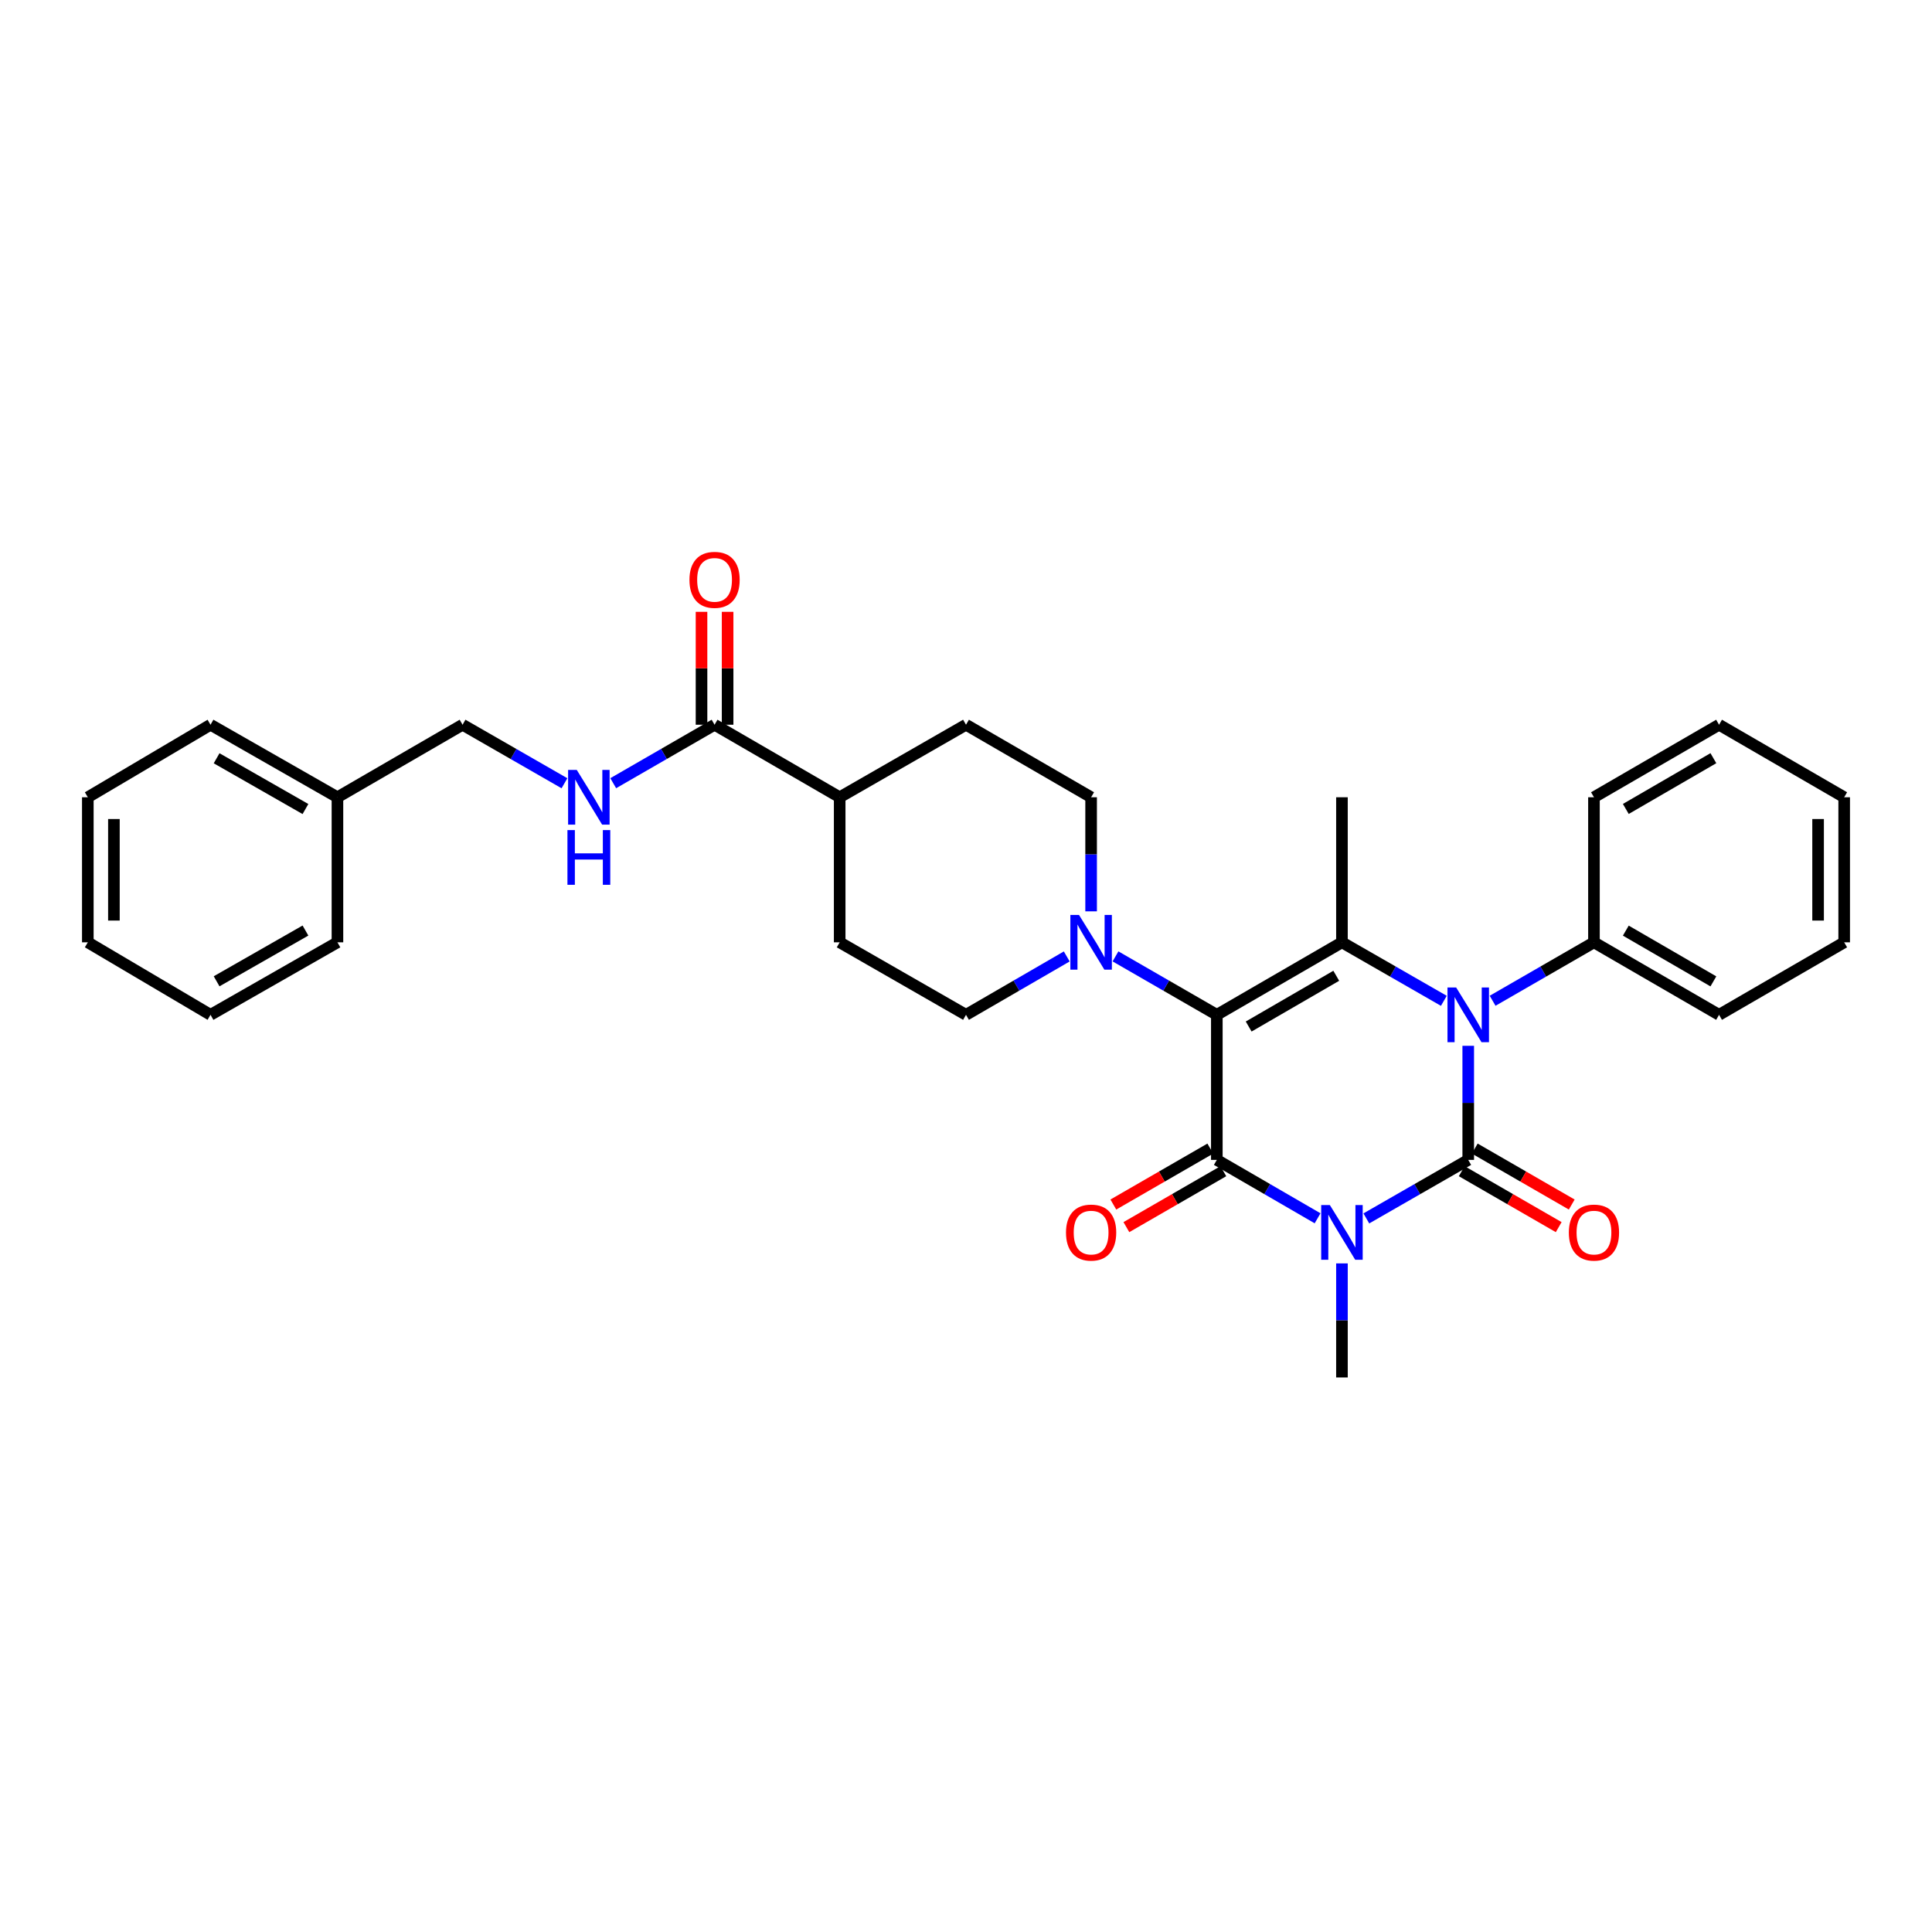 <?xml version='1.0' encoding='iso-8859-1'?>
<svg version='1.1' baseProfile='full'
              xmlns='http://www.w3.org/2000/svg'
                      xmlns:rdkit='http://www.rdkit.org/xml'
                      xmlns:xlink='http://www.w3.org/1999/xlink'
                  xml:space='preserve'
width='1000px' height='1000px' viewBox='0 0 1000 1000'>
<!-- END OF HEADER -->
<rect style='opacity:1.0;fill:#FFFFFF;stroke:none' width='1000' height='1000' x='0' y='0'> </rect>
<path class='bond-0' d='M 707.213,630.647 L 733.585,615.502' style='fill:none;fill-rule:evenodd;stroke:#0000FF;stroke-width:6px;stroke-linecap:butt;stroke-linejoin:miter;stroke-opacity:1' />
<path class='bond-0' d='M 733.585,615.502 L 759.957,600.356' style='fill:none;fill-rule:evenodd;stroke:#000000;stroke-width:6px;stroke-linecap:butt;stroke-linejoin:miter;stroke-opacity:1' />
<path class='bond-2' d='M 681.977,630.587 L 655.903,615.472' style='fill:none;fill-rule:evenodd;stroke:#0000FF;stroke-width:6px;stroke-linecap:butt;stroke-linejoin:miter;stroke-opacity:1' />
<path class='bond-2' d='M 655.903,615.472 L 629.828,600.356' style='fill:none;fill-rule:evenodd;stroke:#000000;stroke-width:6px;stroke-linecap:butt;stroke-linejoin:miter;stroke-opacity:1' />
<path class='bond-15' d='M 694.589,653.935 L 694.589,683.454' style='fill:none;fill-rule:evenodd;stroke:#0000FF;stroke-width:6px;stroke-linecap:butt;stroke-linejoin:miter;stroke-opacity:1' />
<path class='bond-15' d='M 694.589,683.454 L 694.589,712.974' style='fill:none;fill-rule:evenodd;stroke:#000000;stroke-width:6px;stroke-linecap:butt;stroke-linejoin:miter;stroke-opacity:1' />
<path class='bond-3' d='M 759.957,600.356 L 759.957,570.833' style='fill:none;fill-rule:evenodd;stroke:#000000;stroke-width:6px;stroke-linecap:butt;stroke-linejoin:miter;stroke-opacity:1' />
<path class='bond-3' d='M 759.957,570.833 L 759.957,541.31' style='fill:none;fill-rule:evenodd;stroke:#0000FF;stroke-width:6px;stroke-linecap:butt;stroke-linejoin:miter;stroke-opacity:1' />
<path class='bond-7' d='M 756.583,606.205 L 781.681,620.684' style='fill:none;fill-rule:evenodd;stroke:#000000;stroke-width:6px;stroke-linecap:butt;stroke-linejoin:miter;stroke-opacity:1' />
<path class='bond-7' d='M 781.681,620.684 L 806.78,635.163' style='fill:none;fill-rule:evenodd;stroke:#FF0000;stroke-width:6px;stroke-linecap:butt;stroke-linejoin:miter;stroke-opacity:1' />
<path class='bond-7' d='M 763.331,594.507 L 788.429,608.987' style='fill:none;fill-rule:evenodd;stroke:#000000;stroke-width:6px;stroke-linecap:butt;stroke-linejoin:miter;stroke-opacity:1' />
<path class='bond-7' d='M 788.429,608.987 L 813.528,623.466' style='fill:none;fill-rule:evenodd;stroke:#FF0000;stroke-width:6px;stroke-linecap:butt;stroke-linejoin:miter;stroke-opacity:1' />
<path class='bond-1' d='M 629.828,525.272 L 629.828,600.356' style='fill:none;fill-rule:evenodd;stroke:#000000;stroke-width:6px;stroke-linecap:butt;stroke-linejoin:miter;stroke-opacity:1' />
<path class='bond-4' d='M 629.828,525.272 L 694.589,487.746' style='fill:none;fill-rule:evenodd;stroke:#000000;stroke-width:6px;stroke-linecap:butt;stroke-linejoin:miter;stroke-opacity:1' />
<path class='bond-4' d='M 646.313,531.328 L 691.645,505.059' style='fill:none;fill-rule:evenodd;stroke:#000000;stroke-width:6px;stroke-linecap:butt;stroke-linejoin:miter;stroke-opacity:1' />
<path class='bond-5' d='M 629.828,525.272 L 603.603,510.148' style='fill:none;fill-rule:evenodd;stroke:#000000;stroke-width:6px;stroke-linecap:butt;stroke-linejoin:miter;stroke-opacity:1' />
<path class='bond-5' d='M 603.603,510.148 L 577.378,495.023' style='fill:none;fill-rule:evenodd;stroke:#0000FF;stroke-width:6px;stroke-linecap:butt;stroke-linejoin:miter;stroke-opacity:1' />
<path class='bond-8' d='M 626.454,594.508 L 601.359,608.986' style='fill:none;fill-rule:evenodd;stroke:#000000;stroke-width:6px;stroke-linecap:butt;stroke-linejoin:miter;stroke-opacity:1' />
<path class='bond-8' d='M 601.359,608.986 L 576.264,623.465' style='fill:none;fill-rule:evenodd;stroke:#FF0000;stroke-width:6px;stroke-linecap:butt;stroke-linejoin:miter;stroke-opacity:1' />
<path class='bond-8' d='M 633.203,606.205 L 608.108,620.683' style='fill:none;fill-rule:evenodd;stroke:#000000;stroke-width:6px;stroke-linecap:butt;stroke-linejoin:miter;stroke-opacity:1' />
<path class='bond-8' d='M 608.108,620.683 L 583.013,635.162' style='fill:none;fill-rule:evenodd;stroke:#FF0000;stroke-width:6px;stroke-linecap:butt;stroke-linejoin:miter;stroke-opacity:1' />
<path class='bond-10' d='M 772.575,517.996 L 798.803,502.871' style='fill:none;fill-rule:evenodd;stroke:#0000FF;stroke-width:6px;stroke-linecap:butt;stroke-linejoin:miter;stroke-opacity:1' />
<path class='bond-10' d='M 798.803,502.871 L 825.032,487.746' style='fill:none;fill-rule:evenodd;stroke:#000000;stroke-width:6px;stroke-linecap:butt;stroke-linejoin:miter;stroke-opacity:1' />
<path class='bond-31' d='M 747.332,518.025 L 720.961,502.885' style='fill:none;fill-rule:evenodd;stroke:#0000FF;stroke-width:6px;stroke-linecap:butt;stroke-linejoin:miter;stroke-opacity:1' />
<path class='bond-31' d='M 720.961,502.885 L 694.589,487.746' style='fill:none;fill-rule:evenodd;stroke:#000000;stroke-width:6px;stroke-linecap:butt;stroke-linejoin:miter;stroke-opacity:1' />
<path class='bond-18' d='M 694.589,487.746 L 694.589,412.662' style='fill:none;fill-rule:evenodd;stroke:#000000;stroke-width:6px;stroke-linecap:butt;stroke-linejoin:miter;stroke-opacity:1' />
<path class='bond-11' d='M 564.76,471.709 L 564.76,442.185' style='fill:none;fill-rule:evenodd;stroke:#0000FF;stroke-width:6px;stroke-linecap:butt;stroke-linejoin:miter;stroke-opacity:1' />
<path class='bond-11' d='M 564.76,442.185 L 564.76,412.662' style='fill:none;fill-rule:evenodd;stroke:#000000;stroke-width:6px;stroke-linecap:butt;stroke-linejoin:miter;stroke-opacity:1' />
<path class='bond-12' d='M 552.149,495.054 L 526.075,510.163' style='fill:none;fill-rule:evenodd;stroke:#0000FF;stroke-width:6px;stroke-linecap:butt;stroke-linejoin:miter;stroke-opacity:1' />
<path class='bond-12' d='M 526.075,510.163 L 500,525.272' style='fill:none;fill-rule:evenodd;stroke:#000000;stroke-width:6px;stroke-linecap:butt;stroke-linejoin:miter;stroke-opacity:1' />
<path class='bond-6' d='M 369.857,375.12 L 434.617,412.662' style='fill:none;fill-rule:evenodd;stroke:#000000;stroke-width:6px;stroke-linecap:butt;stroke-linejoin:miter;stroke-opacity:1' />
<path class='bond-9' d='M 369.857,375.12 L 343.632,390.251' style='fill:none;fill-rule:evenodd;stroke:#000000;stroke-width:6px;stroke-linecap:butt;stroke-linejoin:miter;stroke-opacity:1' />
<path class='bond-9' d='M 343.632,390.251 L 317.407,405.382' style='fill:none;fill-rule:evenodd;stroke:#0000FF;stroke-width:6px;stroke-linecap:butt;stroke-linejoin:miter;stroke-opacity:1' />
<path class='bond-14' d='M 376.609,375.12 L 376.609,345.901' style='fill:none;fill-rule:evenodd;stroke:#000000;stroke-width:6px;stroke-linecap:butt;stroke-linejoin:miter;stroke-opacity:1' />
<path class='bond-14' d='M 376.609,345.901 L 376.609,316.681' style='fill:none;fill-rule:evenodd;stroke:#FF0000;stroke-width:6px;stroke-linecap:butt;stroke-linejoin:miter;stroke-opacity:1' />
<path class='bond-14' d='M 363.104,375.12 L 363.104,345.901' style='fill:none;fill-rule:evenodd;stroke:#000000;stroke-width:6px;stroke-linecap:butt;stroke-linejoin:miter;stroke-opacity:1' />
<path class='bond-14' d='M 363.104,345.901 L 363.104,316.681' style='fill:none;fill-rule:evenodd;stroke:#FF0000;stroke-width:6px;stroke-linecap:butt;stroke-linejoin:miter;stroke-opacity:1' />
<path class='bond-19' d='M 292.164,405.412 L 265.792,390.266' style='fill:none;fill-rule:evenodd;stroke:#0000FF;stroke-width:6px;stroke-linecap:butt;stroke-linejoin:miter;stroke-opacity:1' />
<path class='bond-19' d='M 265.792,390.266 L 239.421,375.12' style='fill:none;fill-rule:evenodd;stroke:#000000;stroke-width:6px;stroke-linecap:butt;stroke-linejoin:miter;stroke-opacity:1' />
<path class='bond-21' d='M 825.032,487.746 L 889.785,525.272' style='fill:none;fill-rule:evenodd;stroke:#000000;stroke-width:6px;stroke-linecap:butt;stroke-linejoin:miter;stroke-opacity:1' />
<path class='bond-21' d='M 841.516,481.691 L 886.843,507.96' style='fill:none;fill-rule:evenodd;stroke:#000000;stroke-width:6px;stroke-linecap:butt;stroke-linejoin:miter;stroke-opacity:1' />
<path class='bond-22' d='M 825.032,487.746 L 825.032,412.662' style='fill:none;fill-rule:evenodd;stroke:#000000;stroke-width:6px;stroke-linecap:butt;stroke-linejoin:miter;stroke-opacity:1' />
<path class='bond-17' d='M 564.76,412.662 L 500,375.12' style='fill:none;fill-rule:evenodd;stroke:#000000;stroke-width:6px;stroke-linecap:butt;stroke-linejoin:miter;stroke-opacity:1' />
<path class='bond-16' d='M 500,525.272 L 434.617,487.746' style='fill:none;fill-rule:evenodd;stroke:#000000;stroke-width:6px;stroke-linecap:butt;stroke-linejoin:miter;stroke-opacity:1' />
<path class='bond-13' d='M 434.617,412.662 L 434.617,487.746' style='fill:none;fill-rule:evenodd;stroke:#000000;stroke-width:6px;stroke-linecap:butt;stroke-linejoin:miter;stroke-opacity:1' />
<path class='bond-32' d='M 434.617,412.662 L 500,375.12' style='fill:none;fill-rule:evenodd;stroke:#000000;stroke-width:6px;stroke-linecap:butt;stroke-linejoin:miter;stroke-opacity:1' />
<path class='bond-20' d='M 239.421,375.12 L 174.66,412.662' style='fill:none;fill-rule:evenodd;stroke:#000000;stroke-width:6px;stroke-linecap:butt;stroke-linejoin:miter;stroke-opacity:1' />
<path class='bond-23' d='M 174.66,412.662 L 108.962,375.12' style='fill:none;fill-rule:evenodd;stroke:#000000;stroke-width:6px;stroke-linecap:butt;stroke-linejoin:miter;stroke-opacity:1' />
<path class='bond-23' d='M 158.105,418.756 L 112.117,392.477' style='fill:none;fill-rule:evenodd;stroke:#000000;stroke-width:6px;stroke-linecap:butt;stroke-linejoin:miter;stroke-opacity:1' />
<path class='bond-24' d='M 174.66,412.662 L 174.66,487.746' style='fill:none;fill-rule:evenodd;stroke:#000000;stroke-width:6px;stroke-linecap:butt;stroke-linejoin:miter;stroke-opacity:1' />
<path class='bond-26' d='M 889.785,525.272 L 954.545,487.746' style='fill:none;fill-rule:evenodd;stroke:#000000;stroke-width:6px;stroke-linecap:butt;stroke-linejoin:miter;stroke-opacity:1' />
<path class='bond-25' d='M 825.032,412.662 L 889.785,375.12' style='fill:none;fill-rule:evenodd;stroke:#000000;stroke-width:6px;stroke-linecap:butt;stroke-linejoin:miter;stroke-opacity:1' />
<path class='bond-25' d='M 841.518,418.714 L 886.845,392.434' style='fill:none;fill-rule:evenodd;stroke:#000000;stroke-width:6px;stroke-linecap:butt;stroke-linejoin:miter;stroke-opacity:1' />
<path class='bond-27' d='M 108.962,375.12 L 45.455,412.662' style='fill:none;fill-rule:evenodd;stroke:#000000;stroke-width:6px;stroke-linecap:butt;stroke-linejoin:miter;stroke-opacity:1' />
<path class='bond-28' d='M 174.66,487.746 L 108.962,525.272' style='fill:none;fill-rule:evenodd;stroke:#000000;stroke-width:6px;stroke-linecap:butt;stroke-linejoin:miter;stroke-opacity:1' />
<path class='bond-28' d='M 158.107,481.649 L 112.119,507.917' style='fill:none;fill-rule:evenodd;stroke:#000000;stroke-width:6px;stroke-linecap:butt;stroke-linejoin:miter;stroke-opacity:1' />
<path class='bond-29' d='M 889.785,375.12 L 954.545,412.662' style='fill:none;fill-rule:evenodd;stroke:#000000;stroke-width:6px;stroke-linecap:butt;stroke-linejoin:miter;stroke-opacity:1' />
<path class='bond-33' d='M 954.545,487.746 L 954.545,412.662' style='fill:none;fill-rule:evenodd;stroke:#000000;stroke-width:6px;stroke-linecap:butt;stroke-linejoin:miter;stroke-opacity:1' />
<path class='bond-33' d='M 941.041,476.483 L 941.041,423.925' style='fill:none;fill-rule:evenodd;stroke:#000000;stroke-width:6px;stroke-linecap:butt;stroke-linejoin:miter;stroke-opacity:1' />
<path class='bond-34' d='M 45.455,412.662 L 45.455,487.746' style='fill:none;fill-rule:evenodd;stroke:#000000;stroke-width:6px;stroke-linecap:butt;stroke-linejoin:miter;stroke-opacity:1' />
<path class='bond-34' d='M 58.959,423.925 L 58.959,476.483' style='fill:none;fill-rule:evenodd;stroke:#000000;stroke-width:6px;stroke-linecap:butt;stroke-linejoin:miter;stroke-opacity:1' />
<path class='bond-30' d='M 108.962,525.272 L 45.455,487.746' style='fill:none;fill-rule:evenodd;stroke:#000000;stroke-width:6px;stroke-linecap:butt;stroke-linejoin:miter;stroke-opacity:1' />
<path  class='atom-0' d='M 688.329 623.738
L 697.609 638.738
Q 698.529 640.218, 700.009 642.898
Q 701.489 645.578, 701.569 645.738
L 701.569 623.738
L 705.329 623.738
L 705.329 652.058
L 701.449 652.058
L 691.489 635.658
Q 690.329 633.738, 689.089 631.538
Q 687.889 629.338, 687.529 628.658
L 687.529 652.058
L 683.849 652.058
L 683.849 623.738
L 688.329 623.738
' fill='#0000FF'/>
<path  class='atom-4' d='M 753.697 511.112
L 762.977 526.112
Q 763.897 527.592, 765.377 530.272
Q 766.857 532.952, 766.937 533.112
L 766.937 511.112
L 770.697 511.112
L 770.697 539.432
L 766.817 539.432
L 756.857 523.032
Q 755.697 521.112, 754.457 518.912
Q 753.257 516.712, 752.897 516.032
L 752.897 539.432
L 749.217 539.432
L 749.217 511.112
L 753.697 511.112
' fill='#0000FF'/>
<path  class='atom-6' d='M 558.5 473.586
L 567.78 488.586
Q 568.7 490.066, 570.18 492.746
Q 571.66 495.426, 571.74 495.586
L 571.74 473.586
L 575.5 473.586
L 575.5 501.906
L 571.62 501.906
L 561.66 485.506
Q 560.5 483.586, 559.26 481.386
Q 558.06 479.186, 557.7 478.506
L 557.7 501.906
L 554.02 501.906
L 554.02 473.586
L 558.5 473.586
' fill='#0000FF'/>
<path  class='atom-8' d='M 812.032 637.978
Q 812.032 631.178, 815.392 627.378
Q 818.752 623.578, 825.032 623.578
Q 831.312 623.578, 834.672 627.378
Q 838.032 631.178, 838.032 637.978
Q 838.032 644.858, 834.632 648.778
Q 831.232 652.658, 825.032 652.658
Q 818.792 652.658, 815.392 648.778
Q 812.032 644.898, 812.032 637.978
M 825.032 649.458
Q 829.352 649.458, 831.672 646.578
Q 834.032 643.658, 834.032 637.978
Q 834.032 632.418, 831.672 629.618
Q 829.352 626.778, 825.032 626.778
Q 820.712 626.778, 818.352 629.578
Q 816.032 632.378, 816.032 637.978
Q 816.032 643.698, 818.352 646.578
Q 820.712 649.458, 825.032 649.458
' fill='#FF0000'/>
<path  class='atom-9' d='M 551.76 637.978
Q 551.76 631.178, 555.12 627.378
Q 558.48 623.578, 564.76 623.578
Q 571.04 623.578, 574.4 627.378
Q 577.76 631.178, 577.76 637.978
Q 577.76 644.858, 574.36 648.778
Q 570.96 652.658, 564.76 652.658
Q 558.52 652.658, 555.12 648.778
Q 551.76 644.898, 551.76 637.978
M 564.76 649.458
Q 569.08 649.458, 571.4 646.578
Q 573.76 643.658, 573.76 637.978
Q 573.76 632.418, 571.4 629.618
Q 569.08 626.778, 564.76 626.778
Q 560.44 626.778, 558.08 629.578
Q 555.76 632.378, 555.76 637.978
Q 555.76 643.698, 558.08 646.578
Q 560.44 649.458, 564.76 649.458
' fill='#FF0000'/>
<path  class='atom-10' d='M 298.529 398.502
L 307.809 413.502
Q 308.729 414.982, 310.209 417.662
Q 311.689 420.342, 311.769 420.502
L 311.769 398.502
L 315.529 398.502
L 315.529 426.822
L 311.649 426.822
L 301.689 410.422
Q 300.529 408.502, 299.289 406.302
Q 298.089 404.102, 297.729 403.422
L 297.729 426.822
L 294.049 426.822
L 294.049 398.502
L 298.529 398.502
' fill='#0000FF'/>
<path  class='atom-10' d='M 293.709 429.654
L 297.549 429.654
L 297.549 441.694
L 312.029 441.694
L 312.029 429.654
L 315.869 429.654
L 315.869 457.974
L 312.029 457.974
L 312.029 444.894
L 297.549 444.894
L 297.549 457.974
L 293.709 457.974
L 293.709 429.654
' fill='#0000FF'/>
<path  class='atom-15' d='M 356.857 300.124
Q 356.857 293.324, 360.217 289.524
Q 363.577 285.724, 369.857 285.724
Q 376.137 285.724, 379.497 289.524
Q 382.857 293.324, 382.857 300.124
Q 382.857 307.004, 379.457 310.924
Q 376.057 314.804, 369.857 314.804
Q 363.617 314.804, 360.217 310.924
Q 356.857 307.044, 356.857 300.124
M 369.857 311.604
Q 374.177 311.604, 376.497 308.724
Q 378.857 305.804, 378.857 300.124
Q 378.857 294.564, 376.497 291.764
Q 374.177 288.924, 369.857 288.924
Q 365.537 288.924, 363.177 291.724
Q 360.857 294.524, 360.857 300.124
Q 360.857 305.844, 363.177 308.724
Q 365.537 311.604, 369.857 311.604
' fill='#FF0000'/>
</svg>
